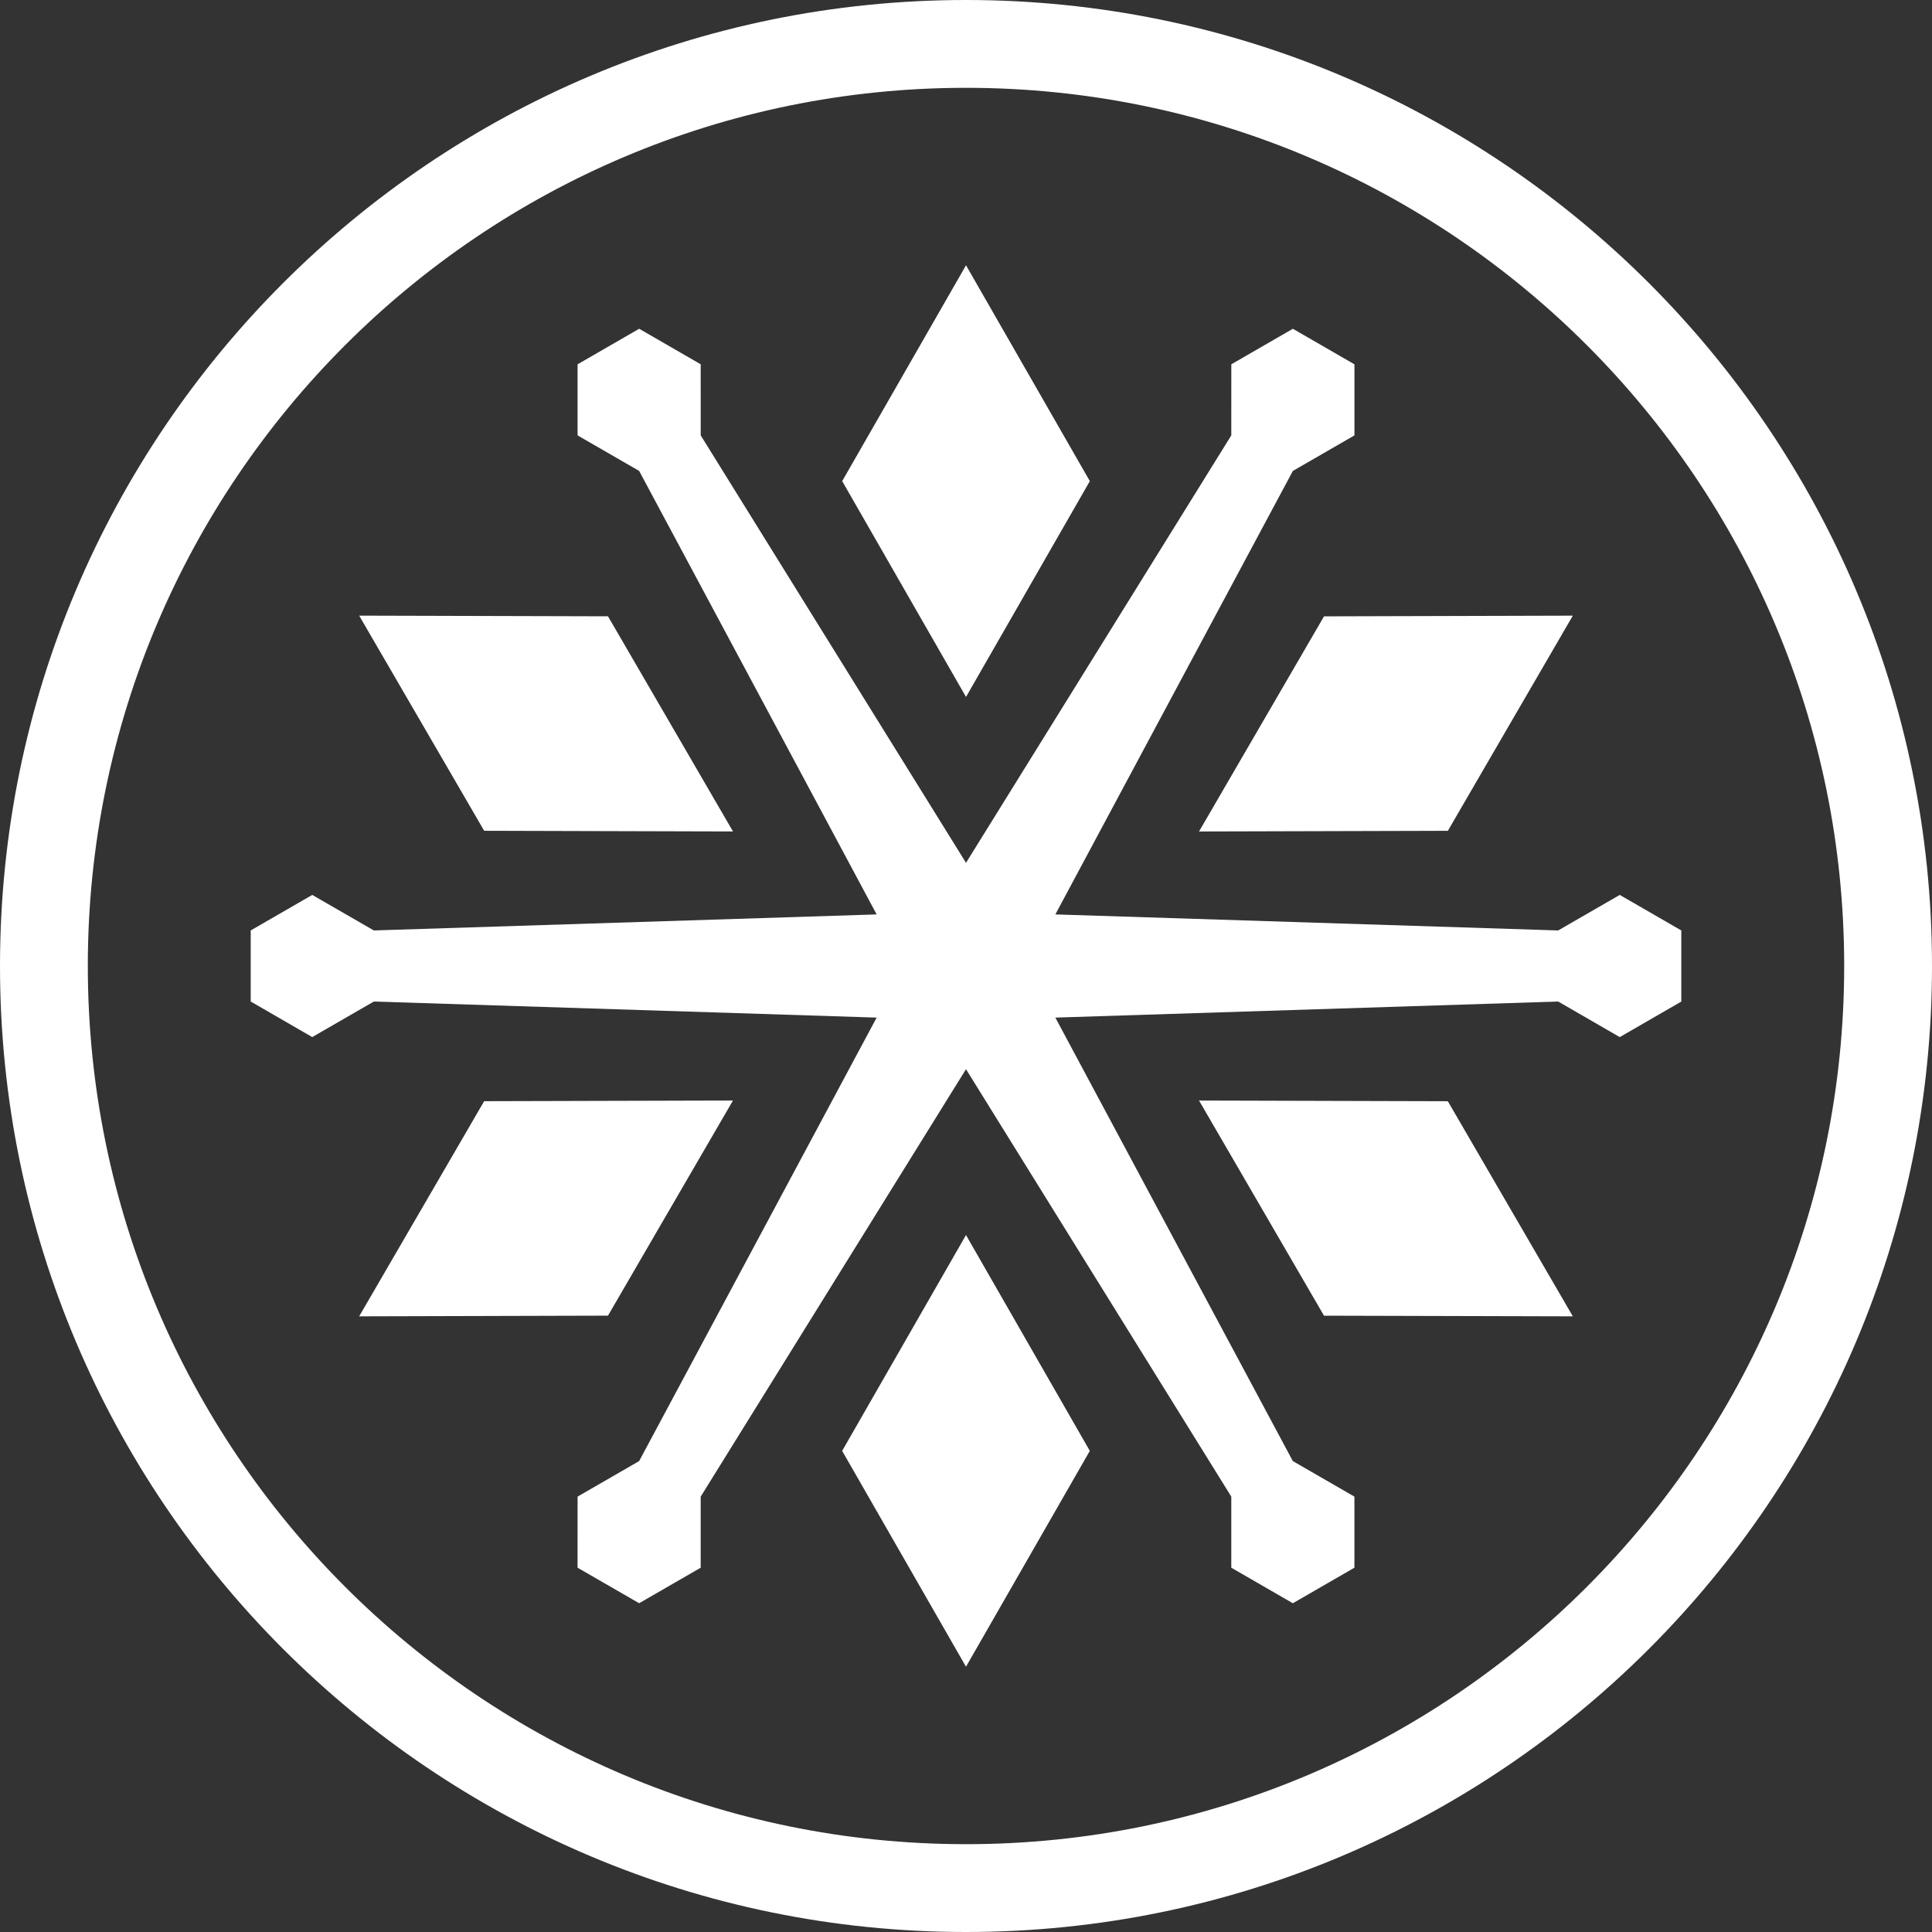 <?xml version="1.0" encoding="UTF-8" standalone="no"?>
<!DOCTYPE svg PUBLIC "-//W3C//DTD SVG 1.1//EN" "http://www.w3.org/Graphics/SVG/1.1/DTD/svg11.dtd">
<svg width="660" height="660" viewBox="0 0 660 660" version="1.1" xmlns="http://www.w3.org/2000/svg" xmlns:xlink="http://www.w3.org/1999/xlink" xml:space="preserve" xmlns:serif="http://www.serif.com/" style="fill-rule:evenodd;clip-rule:evenodd;stroke-linejoin:round;stroke-miterlimit:2;">
    <rect x="0" y="0" width="660" height="660" fill="#333333" stroke="none"/>
    <g transform="matrix(1,0,0,1,30,30)">
        <path d="M300,-30C117.868,-30 -30,117.868 -30,300C-30,482.132 117.868,630 300,630C482.132,630 630,482.132 630,300C630,117.868 482.132,-30 300,-30ZM300,0C465.575,0 600,134.425 600,300C600,465.575 465.575,600 300,600C134.425,600 0,465.575 0,300C0,134.425 134.425,0 300,0Z" style="fill:white;"/>
    </g>
    <path id="polygon491" d="M287.691,495.642L329.997,421.908L372.297,495.642L329.997,569.376L287.691,495.642ZM441.65,547.692L462.692,535.548L462.692,511.272L441.65,499.128L360.525,347.628L532.297,342.138L553.333,354.288L574.357,342.15L574.357,317.856L553.333,305.718L532.297,317.856L360.525,312.378L441.662,160.878L462.698,148.734L462.698,124.458L441.662,112.314L420.638,124.452L420.626,148.734L330.003,294.75L239.374,148.734L239.368,124.446L218.35,112.308L197.308,124.458L197.308,148.734L218.344,160.878L299.475,312.378L127.709,317.856L106.667,305.718L85.649,317.85L85.649,342.138L106.667,354.282L127.709,342.138L299.475,347.628L218.338,499.128L197.308,511.266L197.302,535.548L218.338,547.686L239.368,535.548L239.368,511.266L329.997,365.25L420.626,511.266L420.626,535.554L441.65,547.692ZM452.3,449.46L409.604,375.96L494.599,376.194L537.301,449.682L452.3,449.46ZM165.395,376.182L250.396,375.954L207.694,449.448L122.693,449.682L165.395,376.182ZM494.611,283.818L409.604,284.046L452.306,210.552L537.301,210.318L494.611,283.818ZM207.7,210.54L250.402,284.04L165.401,283.806L122.699,210.312L207.7,210.54ZM372.303,164.358L330.003,238.086L287.703,164.358L330.003,90.624L372.303,164.358Z" style="fill:white;fill-rule:nonzero;"/>
</svg>
